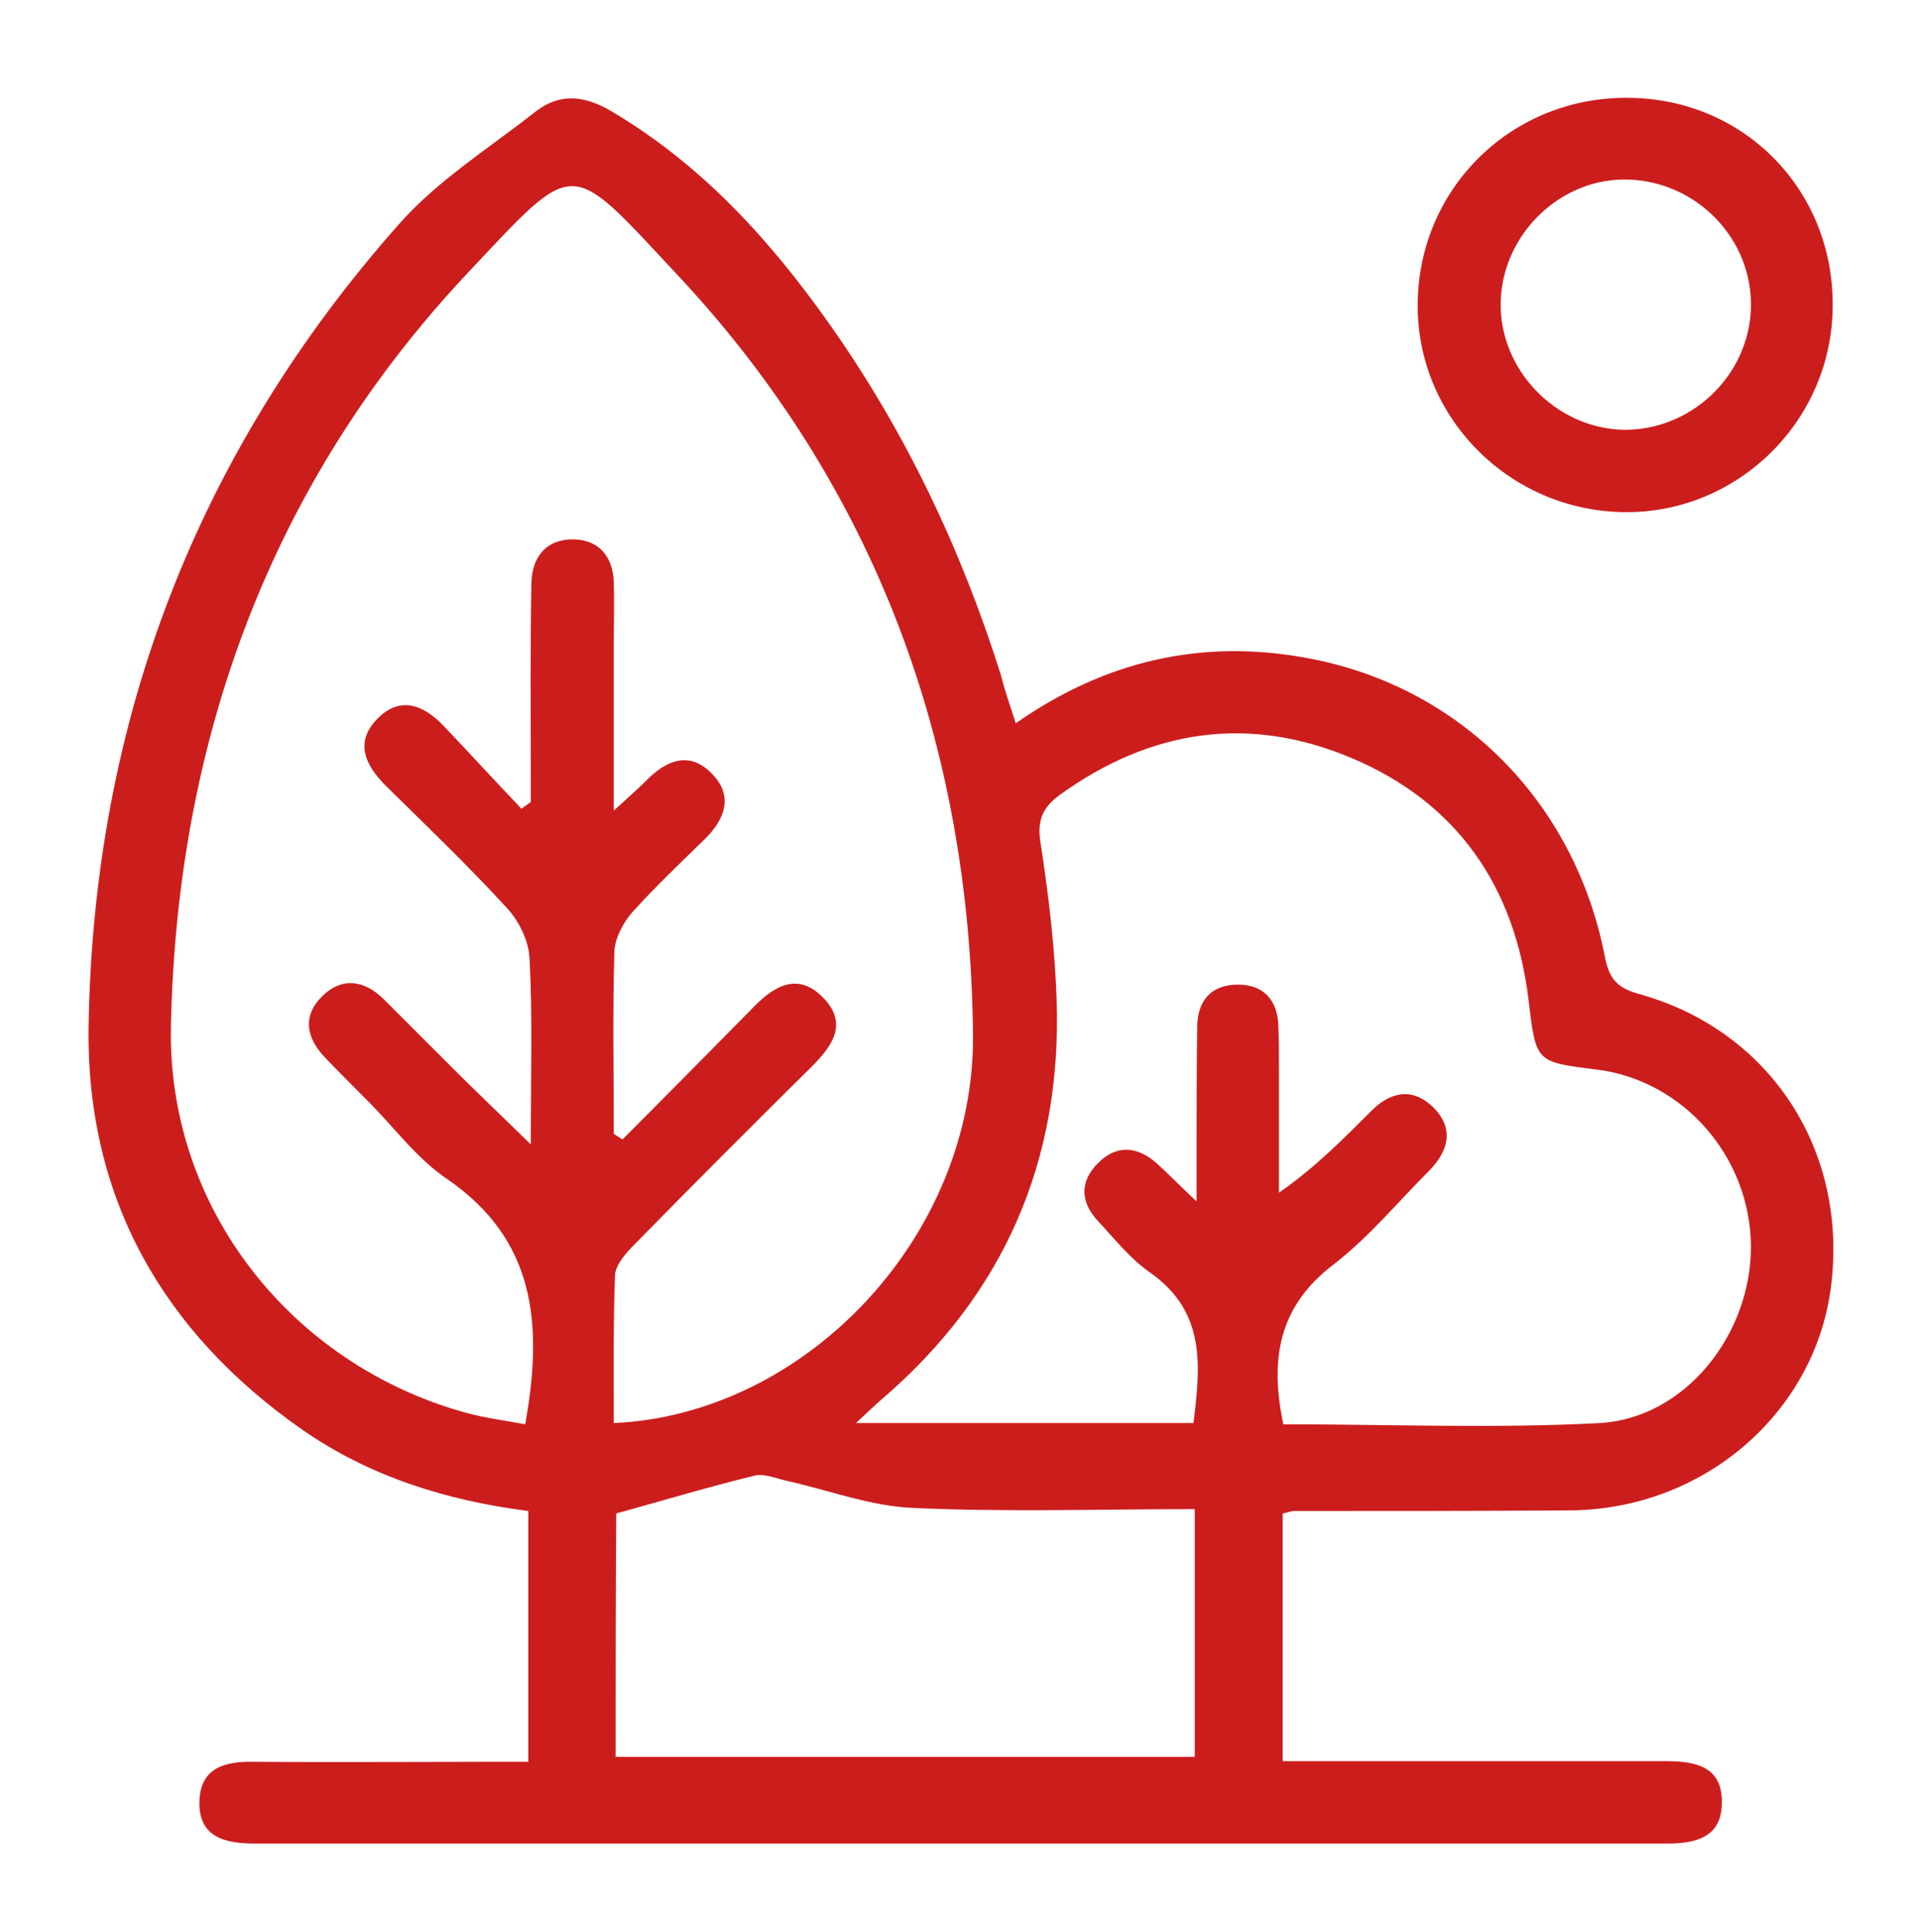 <?xml version="1.0" encoding="UTF-8"?>
<!-- Generator: Adobe Illustrator 25.4.1, SVG Export Plug-In . SVG Version: 6.00 Build 0)  -->
<svg xmlns="http://www.w3.org/2000/svg" xmlns:xlink="http://www.w3.org/1999/xlink" version="1.1" id="Capa_1" x="0px" y="0px" viewBox="0 0 310 312" style="enable-background:new 0 0 310 312;" xml:space="preserve">
<style type="text/css">
	.st0{fill:#CC1D1D;}
</style>
<g id="xU2yTu_00000092451015851661043330000011204861162963985086_">
	<g>
		<g>
			<path class="st0" d="M164,116.8c14.6-10.2,30.1-13.6,46.7-10.6c24.8,4.4,43.5,23.1,48.4,48.2c0.7,3.6,1.9,5.1,5.5,6.1     c21.3,5.9,33.9,25.4,31,47.5c-2.7,20.3-20.6,35.7-42,35.9c-14.9,0.1-29.8,0.1-44.7,0.1c-0.4,0-0.8,0.2-1.8,0.4c0,13,0,26.1,0,40     c2.3,0,4.5,0,6.7,0c18.4,0,36.9,0,55.3,0c4.9,0,9.1,1,8.9,6.9c-0.1,5.4-4.2,6.4-8.8,6.4c-76,0-152.1,0-228.1,0     c-4.9,0-9.1-1.1-8.9-6.9c0.2-5.4,4.2-6.4,8.8-6.3c12.4,0.1,24.9,0,37.3,0c2.2,0,4.5,0,7,0c0-13.9,0-27.1,0-40.5     c-13.3-1.7-25.7-5.6-36.6-13.2c-22.4-15.7-34.7-37.3-34.4-64.7C15,116.6,31.8,73,64.5,36.1c6.2-7,14.5-12.2,22-18.1     c3.9-3,7.8-2.6,12.1-0.1c14.6,8.6,25.7,20.8,35.3,34.4c12.3,17.4,21.3,36.4,27.7,56.7C162.2,111.4,163,113.7,164,116.8z      M99.1,183.1c0.5,0.3,0.9,0.6,1.4,0.9c7.1-7.1,14.2-14.3,21.2-21.4c3.4-3.5,7.2-5.6,11.2-1.5c4.1,4.2,1.5,7.8-1.9,11.2     c-9.6,9.5-19.1,19-28.5,28.6c-1.4,1.4-3.1,3.3-3.2,5c-0.3,8-0.2,15.9-0.2,23.9c31.1-1.4,58.4-30.3,58-62.9     c-0.5-46.7-15.8-88.5-47.9-122.7c-17.6-18.8-16-18.9-33.8,0C43.7,78,28.6,119.4,27.6,165.5C26.9,195,47,220.3,75.1,228.1     c3.2,0.9,6.6,1.3,9.7,1.9c2.9-16.1,1.7-29.8-12.6-39.6c-4.9-3.3-8.6-8.4-12.8-12.6c-2.3-2.3-4.7-4.7-7-7.1     c-3-3.2-3.6-6.7-0.3-9.9c3.2-3.1,6.8-2.5,9.9,0.6c3.8,3.8,7.6,7.6,11.4,11.4c3.7,3.7,7.5,7.3,12.3,12c0-11.1,0.3-20.6-0.2-30     c-0.1-2.7-1.6-5.9-3.5-8c-6.3-6.9-13-13.3-19.7-19.9c-3.3-3.3-5.1-7-1.4-10.8c3.7-3.8,7.5-2.3,10.8,1.2     c4.2,4.4,8.3,8.9,12.5,13.3c0.5-0.4,1-0.7,1.5-1.1c0-1.6,0-3.2,0-4.8c0-10.2-0.1-20.3,0.1-30.5c0.1-4.4,2.5-7.2,6.9-7.1     c4,0.1,6.3,2.8,6.4,7c0.1,3.1,0,6.2,0,9.3c0,8.8,0,17.5,0,27.5c2.5-2.3,3.9-3.5,5.2-4.8c3.3-3.4,7.1-4.9,10.7-1.1     c3.4,3.5,2.1,7.2-1.1,10.4c-4,3.9-8.1,7.8-11.8,11.9c-1.5,1.7-2.8,4.2-2.9,6.3C98.9,163.6,99.1,173.3,99.1,183.1z M207.2,230     c17.2,0,34.2,0.7,51.1-0.2c13.8-0.8,24.4-14.3,24.4-28.4c0-14.5-10.9-27-25-28.7c-9.8-1.2-9.7-1.2-10.9-11.2     c-2.2-18.3-11.5-31.9-28.6-39.1c-16.6-7-32.4-4.6-47,5.9c-2.8,2-3.8,4.1-3.2,7.8c1.3,8.4,2.3,16.8,2.6,25.3     c0.9,26-8.5,47.7-28.4,64.7c-1,0.9-2,1.8-4,3.7c18.9,0,36.6,0,54.5,0c1.1-9.1,2.1-17.9-7-24.3c-3.2-2.2-5.7-5.4-8.4-8.3     c-2.9-3.1-3-6.4,0-9.4c3-3,6.3-2.7,9.4,0c1.9,1.7,3.6,3.5,6.5,6.2c0-3.5,0-5.4,0-7.2c0-7,0-14.1,0.1-21.1     c0.1-4.2,2.3-6.7,6.6-6.7c4.2,0,6.4,2.6,6.5,6.7c0.1,2.3,0.1,4.6,0.1,6.8c0,6.7,0,13.4,0,20.1c5.9-4.1,10.4-8.7,14.9-13.2     c3-3,6.5-3.9,9.9-0.7c3.5,3.4,2.7,7-0.5,10.3c-5.1,5.1-9.8,10.8-15.5,15.2C206.4,211,205,219.5,207.2,230z M99.4,283.7     c31.5,0,62.4,0,93.5,0c0-13.5,0-26.4,0-40c-15.5,0-30.6,0.5-45.6-0.2c-6.8-0.3-13.6-2.9-20.4-4.4c-1.7-0.4-3.6-1.2-5.1-0.8     c-7.4,1.8-14.7,4-22.3,6.1C99.4,257.2,99.4,270.2,99.4,283.7z"></path>
			<path class="st0" d="M295.9,49.5c-0.1,18.5-15.4,33.5-33.8,33.2c-18.6-0.3-33.5-15.5-33.2-33.9c0.3-18.6,15.3-33.2,34-33     C281.6,15.9,296.1,30.7,295.9,49.5z M282.7,49.7c0.3-11-8.6-20.3-19.7-20.7c-10.9-0.4-20.4,8.7-20.7,19.7     c-0.3,10.9,8.8,20.4,19.7,20.7C273,69.6,282.4,60.7,282.7,49.7z"></path>
		</g>
	</g>
</g>
</svg>
